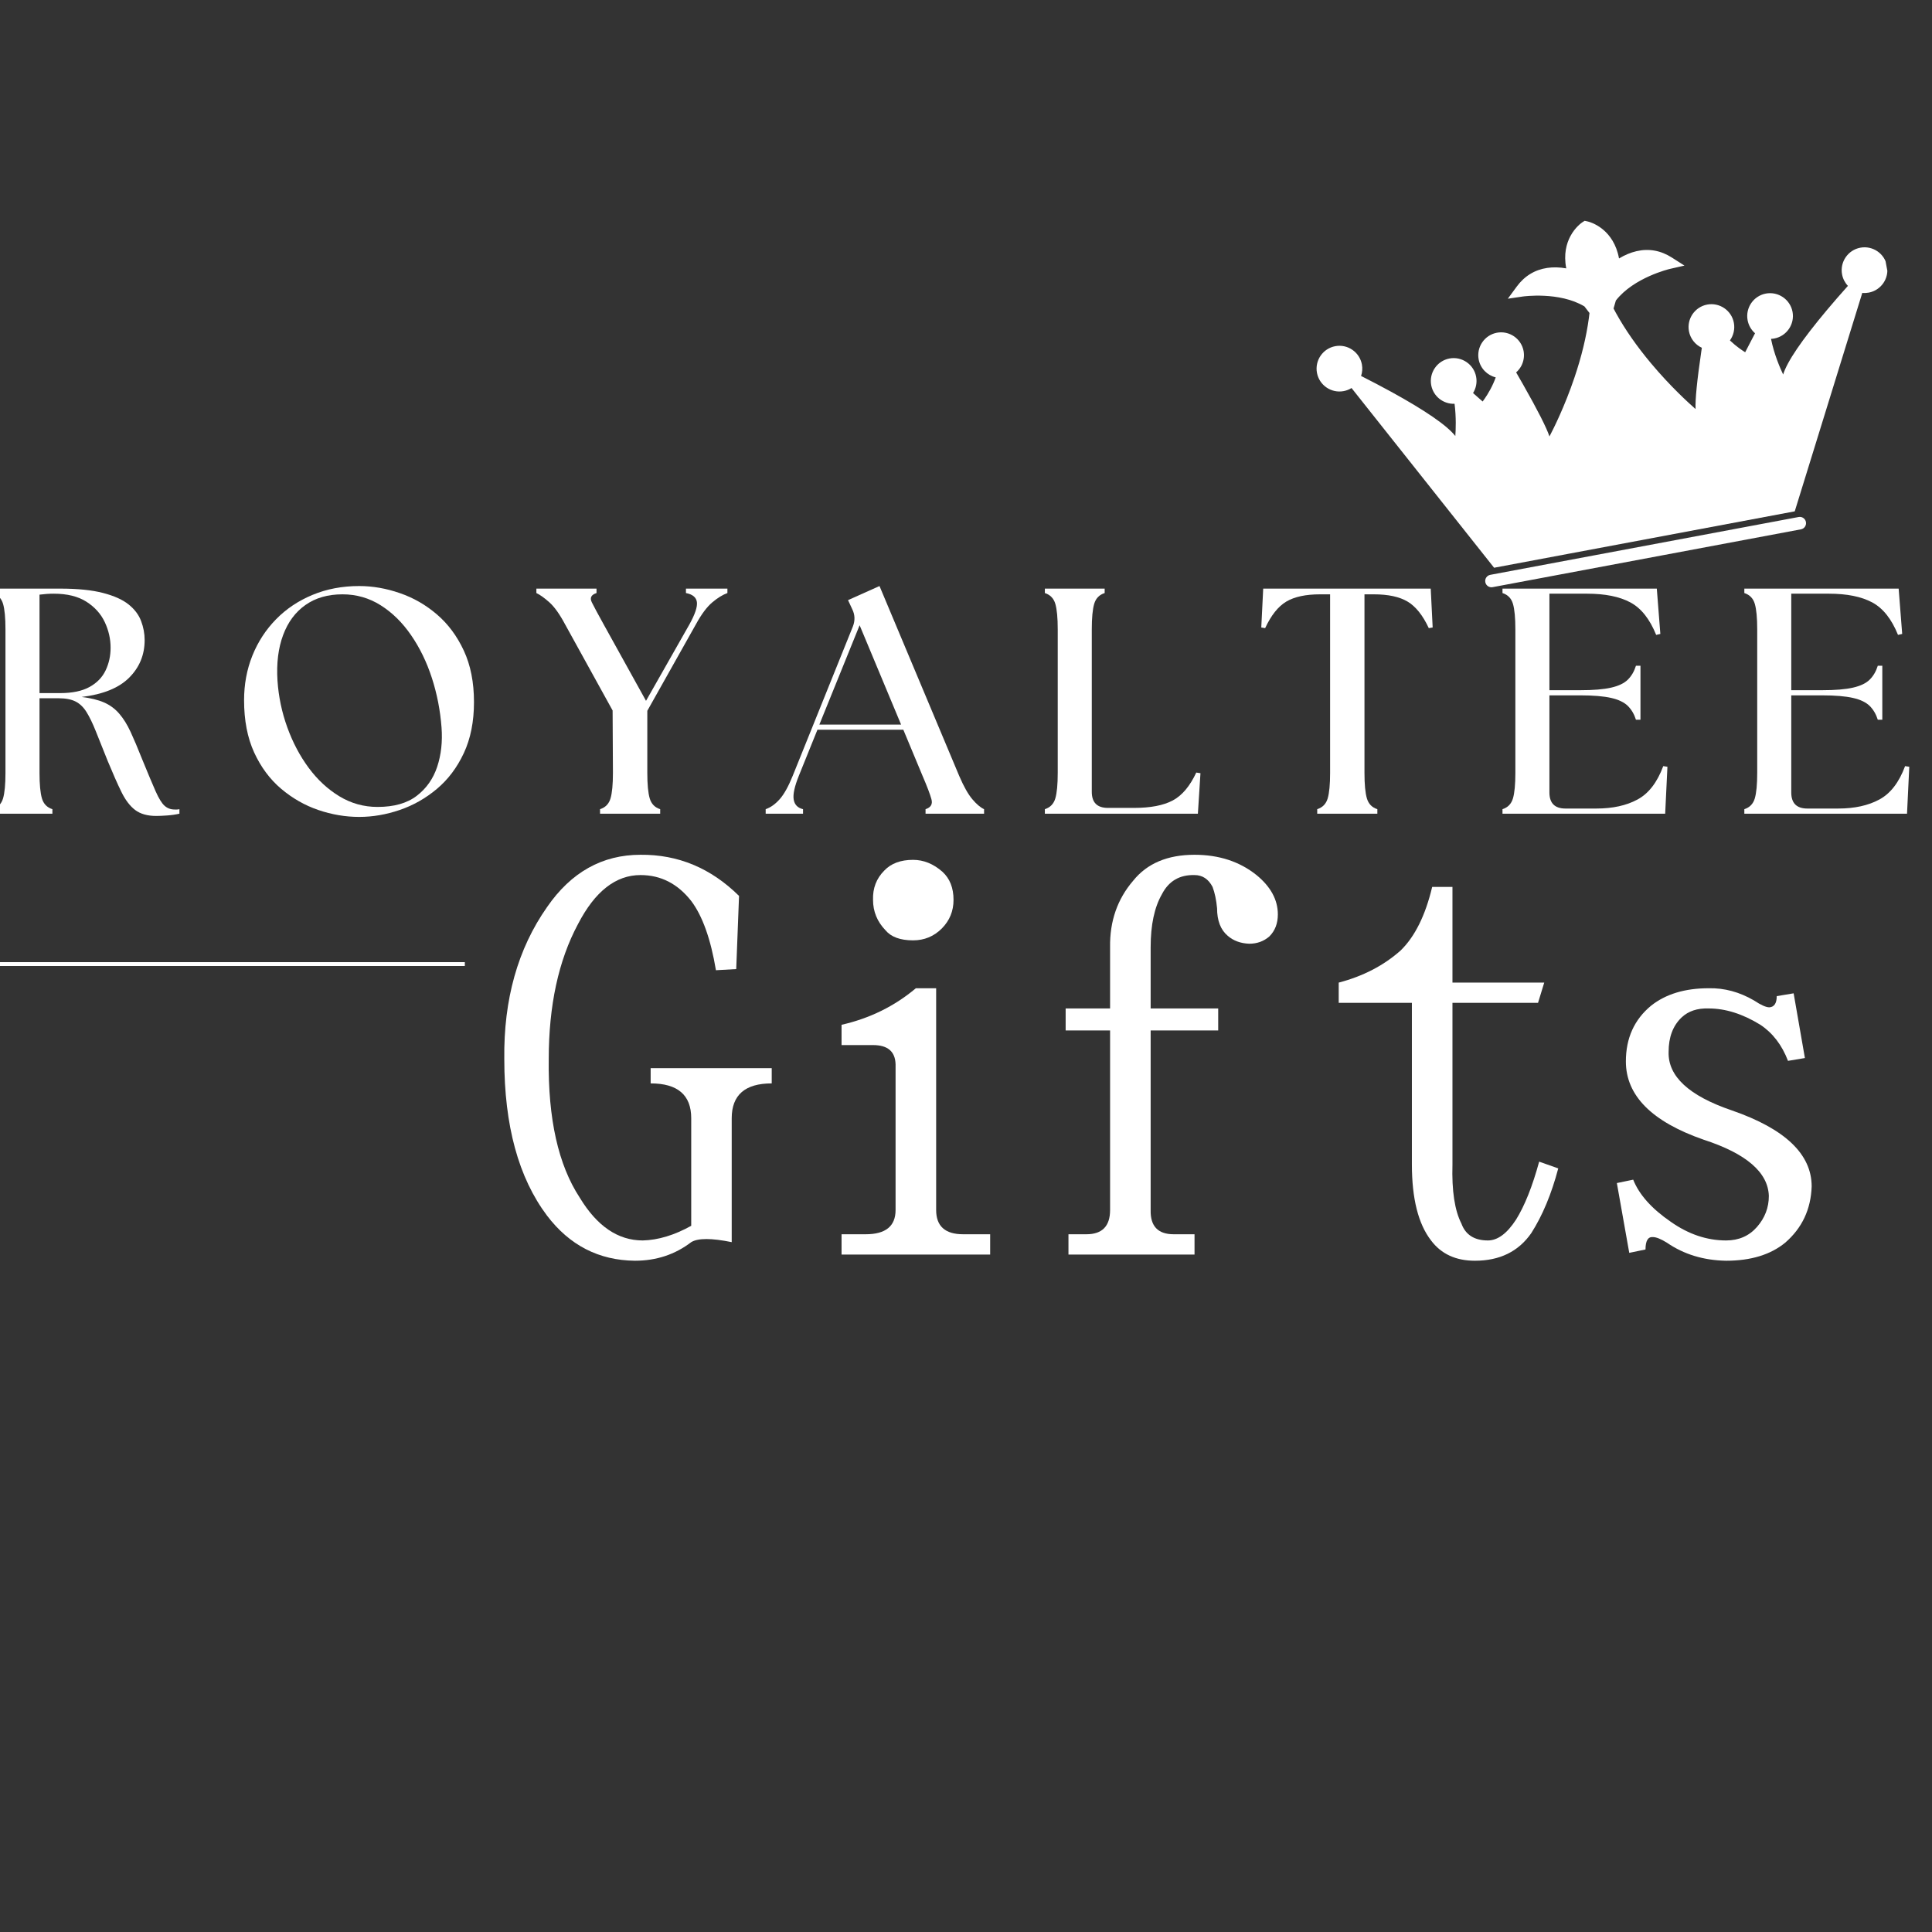 <svg version="1.0" preserveAspectRatio="xMidYMid meet" height="500" viewBox="0 0 375 375" zoomAndPan="magnify" width="500" xmlns:xlink="http://www.w3.org/1999/xlink" xmlns="http://www.w3.org/2000/svg"><rect x="0" y="0" width="375" height="375" fill="#333333" stroke="none"/><defs><g></g><clipPath id="6c9a9c73cd"><path clip-rule="nonzero" d="M 256 44 L 366 44 L 366 109 L 256 109 Z M 256 44"></path></clipPath><clipPath id="585db140f9"><path clip-rule="nonzero" d="M 252.004 53.281 L 362.578 32.543 L 374.883 98.148 L 264.309 118.887 Z M 252.004 53.281"></path></clipPath><clipPath id="d213788947"><path clip-rule="nonzero" d="M 252.004 53.281 L 362.578 32.543 L 374.883 98.148 L 264.309 118.887 Z M 252.004 53.281"></path></clipPath><clipPath id="edc9c3d1c1"><path clip-rule="nonzero" d="M 255 42 L 367 42 L 367 111 L 255 111 Z M 255 42"></path></clipPath><clipPath id="f166054906"><path clip-rule="nonzero" d="M 252.004 53.281 L 362.578 32.543 L 374.883 98.148 L 264.309 118.887 Z M 252.004 53.281"></path></clipPath><clipPath id="d62b9a2c2c"><path clip-rule="nonzero" d="M 252.004 53.281 L 362.578 32.543 L 374.883 98.148 L 264.309 118.887 Z M 252.004 53.281"></path></clipPath><clipPath id="2efccd6e10"><path clip-rule="nonzero" d="M 252.039 53.277 L 362.68 32.523 L 374.293 94.426 L 263.652 115.176 Z M 252.039 53.277"></path></clipPath><clipPath id="1e54e61d15"><path clip-rule="nonzero" d="M 288 100 L 351 100 L 351 114 L 288 114 Z M 288 100"></path></clipPath><clipPath id="6cc5d452ab"><path clip-rule="nonzero" d="M 252.004 53.281 L 362.578 32.543 L 374.883 98.148 L 264.309 118.887 Z M 252.004 53.281"></path></clipPath><clipPath id="66ed39eabe"><path clip-rule="nonzero" d="M 252.004 53.281 L 362.578 32.543 L 374.883 98.148 L 264.309 118.887 Z M 252.004 53.281"></path></clipPath><clipPath id="94d2a9ad54"><path clip-rule="nonzero" d="M 288.016 111.746 L 350.359 100.055 L 350.82 102.508 L 288.477 114.199 Z M 288.016 111.746"></path></clipPath></defs><path stroke-miterlimit="4" stroke-opacity="1" stroke-width="1" stroke="#ffffff" d="M -0 0.5 L 120.297 0.5" stroke-linejoin="miter" fill="none" transform="matrix(0.75, 0, 0, 0.75, 0, 186.75)" stroke-linecap="butt"></path><g clip-path="url(#6c9a9c73cd)"><g clip-path="url(#585db140f9)"><g clip-path="url(#d213788947)"><path fill-rule="nonzero" fill-opacity="1" d="M 361.312 49.273 C 359.562 49.602 358.414 51.285 358.742 53.031 C 358.934 54.062 359.598 54.883 360.469 55.316 C 359.055 56.879 357.309 58.855 355.551 60.945 C 348.613 69.215 347.301 72.441 347.141 73.633 L 346.738 76.547 L 345.371 73.941 C 345.23 73.676 342.809 69.016 342.293 64.297 C 342.863 64.543 343.508 64.629 344.164 64.504 C 345.91 64.176 347.059 62.496 346.73 60.75 C 346.406 59 344.723 57.852 342.977 58.18 C 341.23 58.508 340.078 60.188 340.406 61.934 C 340.605 63.004 341.316 63.852 342.234 64.27 L 339.234 70.059 L 338.383 69.578 C 338.309 69.535 336.461 68.48 334.641 66.676 C 334.445 66.48 334.258 66.281 334.074 66.082 C 335.047 65.375 335.582 64.148 335.348 62.883 C 335.02 61.137 333.34 59.988 331.59 60.316 C 329.844 60.641 328.695 62.324 329.02 64.07 C 329.277 65.445 330.375 66.449 331.684 66.656 C 331.598 67.219 331.512 67.793 331.426 68.375 C 330.203 76.719 330.246 79.16 330.379 79.871 L 330.867 82.445 L 328.852 80.773 C 328.668 80.621 324.262 76.953 319.516 71.281 C 316.719 67.941 314.395 64.605 312.605 61.363 C 312.348 60.902 312.105 60.441 311.875 59.984 C 312.129 59.215 312.344 58.484 312.523 57.785 C 316.285 52.73 323.84 51.012 323.84 51.012 C 319.68 48.359 315.73 50.355 313.242 52.371 C 313.113 45.254 307.82 44.152 307.82 44.152 C 307.82 44.152 303.289 47.094 305.746 53.777 C 302.695 52.801 298.297 52.371 295.375 56.352 C 295.375 56.352 303.043 55.215 308.379 58.562 C 308.797 59.148 309.266 59.754 309.781 60.379 C 309.73 60.887 309.672 61.402 309.602 61.926 C 309.105 65.594 308.148 69.547 306.754 73.672 C 304.383 80.68 301.609 85.695 301.492 85.906 L 300.219 88.191 L 299.738 85.617 C 299.609 84.906 298.762 82.617 294.598 75.277 C 293.926 74.098 293.262 72.945 292.645 71.895 C 293.996 71.309 294.812 69.855 294.527 68.348 C 294.199 66.602 292.52 65.453 290.773 65.777 C 289.023 66.105 287.875 67.789 288.203 69.535 C 288.527 71.27 290.184 72.414 291.918 72.113 C 291.715 73.004 291.402 73.926 290.984 74.863 C 289.945 77.207 288.605 78.855 288.551 78.926 L 287.93 79.684 L 284.219 76.414 C 285.082 75.691 285.543 74.535 285.32 73.352 C 284.992 71.605 283.312 70.453 281.562 70.781 C 279.816 71.109 278.668 72.789 278.996 74.535 C 279.32 76.285 281.004 77.434 282.75 77.105 C 282.953 77.07 283.148 77.012 283.332 76.938 C 284.105 81.086 283.652 85.258 283.621 85.523 L 283.289 88.449 L 281.859 85.875 C 281.277 84.828 278.887 82.293 269.41 77.098 C 266.91 75.723 264.461 74.469 262.539 73.508 C 263.074 72.809 263.32 71.895 263.145 70.961 C 262.816 69.215 261.137 68.062 259.391 68.391 C 257.641 68.719 256.492 70.402 256.82 72.148 C 257.148 73.895 258.828 75.047 260.574 74.719 C 261.363 74.57 262.031 74.145 262.496 73.566 L 290.504 108.867 L 347.414 98.191 L 360.645 55.398 C 361.211 55.641 361.848 55.723 362.496 55.602 C 364.242 55.273 365.395 53.59 365.066 51.844 C 364.738 50.098 363.059 48.945 361.312 49.273" fill="#ffffff"></path></g></g></g><g clip-path="url(#edc9c3d1c1)"><g clip-path="url(#f166054906)"><g clip-path="url(#d62b9a2c2c)"><g clip-path="url(#2efccd6e10)"><path fill-rule="nonzero" fill-opacity="1" d="M 298.863 54.945 C 301.723 54.984 305.746 55.473 309.027 57.531 L 309.23 57.66 L 309.367 57.855 C 309.777 58.422 310.23 59.012 310.719 59.602 C 310.961 58.875 311.172 58.164 311.344 57.484 L 311.402 57.25 L 311.547 57.059 C 313.859 53.949 317.43 52.039 320.082 50.965 C 318.148 50.824 316.117 51.609 314.012 53.316 L 312.07 54.887 L 312.027 52.391 C 311.938 47.578 309.234 45.977 308.074 45.512 C 307.164 46.367 305.227 48.84 306.887 53.355 L 307.75 55.695 L 305.375 54.938 C 302.793 54.109 300.613 54.113 298.863 54.945 Z M 259.613 69.59 C 258.527 69.793 257.812 70.84 258.016 71.922 C 258.219 73.008 259.266 73.723 260.352 73.52 C 260.82 73.434 261.246 73.18 261.543 72.805 L 261.574 72.766 C 261.914 72.316 262.051 71.742 261.949 71.188 C 261.746 70.102 260.699 69.387 259.613 69.59 Z M 361.066 54.254 L 361.121 54.277 C 361.484 54.434 361.883 54.477 362.273 54.402 C 363.355 54.199 364.074 53.152 363.871 52.066 C 363.668 50.984 362.617 50.266 361.535 50.469 C 360.449 50.676 359.734 51.723 359.938 52.805 C 360.055 53.426 360.445 53.945 361.012 54.227 Z M 290.996 66.977 C 289.914 67.18 289.195 68.227 289.398 69.312 C 289.602 70.383 290.637 71.098 291.707 70.914 L 291.945 70.871 L 292.164 70.777 C 293.012 70.41 293.504 69.484 293.332 68.574 C 293.129 67.488 292.082 66.773 290.996 66.977 Z M 342.797 63.188 C 343.156 63.34 343.551 63.383 343.938 63.309 C 345.023 63.105 345.738 62.059 345.535 60.973 C 345.332 59.891 344.285 59.172 343.199 59.375 C 342.117 59.578 341.398 60.625 341.602 61.711 C 341.723 62.348 342.148 62.891 342.742 63.164 Z M 331.816 61.512 C 330.73 61.715 330.016 62.762 330.219 63.848 C 330.375 64.676 331.039 65.324 331.871 65.453 L 332.691 65.582 L 333.359 65.098 C 333.98 64.645 334.293 63.863 334.152 63.109 C 333.949 62.023 332.898 61.309 331.816 61.512 Z M 281.789 71.977 C 280.703 72.18 279.988 73.227 280.191 74.312 C 280.395 75.398 281.441 76.113 282.527 75.91 C 282.648 75.887 282.77 75.852 282.891 75.805 L 283.191 75.688 L 283.438 75.48 C 283.992 75.016 284.258 74.285 284.125 73.574 C 283.922 72.492 282.871 71.773 281.789 71.977 Z M 291 107.535 L 346.469 97.129 L 357.945 60.012 C 357.441 60.594 356.957 61.168 356.484 61.727 C 349.293 70.297 348.438 73.133 348.348 73.797 L 347.43 80.477 L 344.293 74.508 C 344.211 74.352 342.695 71.445 341.742 67.867 L 339.734 71.742 L 337.785 70.637 C 337.574 70.52 335.684 69.426 333.785 67.539 C 333.574 67.332 333.371 67.117 333.176 66.906 L 332.918 66.625 L 332.887 66.84 C 332.797 67.43 332.711 68.008 332.629 68.551 C 331.352 77.262 331.5 79.246 331.578 79.645 L 332.691 85.535 L 328.074 81.711 C 327.887 81.555 323.398 77.816 318.582 72.062 C 315.734 68.664 313.367 65.262 311.539 61.949 C 311.34 61.594 311.145 61.227 310.957 60.863 C 310.91 61.27 310.863 61.68 310.809 62.086 C 310.305 65.836 309.328 69.863 307.906 74.062 C 305.504 81.176 302.676 86.285 302.555 86.496 L 299.637 91.738 L 298.543 85.84 C 298.469 85.441 297.887 83.539 293.539 75.879 C 293.227 75.332 292.902 74.766 292.57 74.188 C 292.43 74.574 292.273 74.965 292.098 75.359 C 291.012 77.805 289.645 79.508 289.492 79.695 L 288.074 81.43 L 284.801 78.551 C 285.207 82.129 284.875 85.266 284.832 85.66 L 284.07 92.363 L 280.793 86.469 C 280.469 85.879 278.645 83.551 268.824 78.164 C 268.188 77.812 267.527 77.457 266.852 77.098 Z M 348.359 99.25 L 290.004 110.199 L 262.332 75.316 C 261.867 75.609 261.348 75.812 260.801 75.914 C 258.395 76.363 256.074 74.777 255.621 72.371 C 255.172 69.969 256.762 67.645 259.164 67.195 C 261.57 66.742 263.891 68.332 264.344 70.738 C 264.484 71.488 264.426 72.262 264.184 72.973 C 266.238 74.012 268.191 75.039 269.996 76.027 C 276.676 79.691 280.867 82.582 282.477 84.629 C 282.566 83.43 282.664 80.977 282.328 78.375 C 280.168 78.461 278.207 76.949 277.797 74.762 C 277.348 72.359 278.938 70.035 281.34 69.582 C 283.742 69.133 286.066 70.723 286.516 73.125 C 286.727 74.234 286.5 75.359 285.918 76.289 L 287.781 77.93 C 288.164 77.422 289.102 76.105 289.871 74.367 C 290.039 73.992 290.188 73.617 290.32 73.25 C 288.68 72.844 287.336 71.516 287.008 69.762 C 286.555 67.355 288.145 65.035 290.547 64.582 C 292.953 64.133 295.273 65.719 295.727 68.125 C 295.91 69.117 295.75 70.156 295.27 71.047 C 295.016 71.516 294.68 71.934 294.281 72.281 C 294.762 73.109 295.223 73.91 295.656 74.676 C 298.465 79.625 300.172 82.992 300.75 84.715 C 301.555 83.184 303.707 78.887 305.602 73.281 C 306.973 69.23 307.91 65.355 308.395 61.762 C 308.438 61.43 308.48 61.09 308.52 60.754 C 308.172 60.324 307.844 59.895 307.535 59.473 C 302.645 56.547 295.625 57.543 295.555 57.555 L 292.668 57.98 L 294.395 55.629 C 295.902 53.574 297.902 52.355 300.336 52 C 301.488 51.832 302.715 51.863 304.008 52.09 C 303.465 49.301 304.082 47.227 304.785 45.891 C 305.73 44.09 307.016 43.223 307.156 43.129 L 307.578 42.859 L 308.07 42.961 C 308.234 42.996 309.746 43.34 311.281 44.672 C 312.418 45.664 313.746 47.371 314.25 50.168 C 315.375 49.488 316.508 49.016 317.641 48.754 C 320.039 48.199 322.344 48.613 324.496 49.984 L 326.953 51.551 L 324.109 52.199 C 324.043 52.215 317.129 53.844 313.641 58.328 C 313.508 58.832 313.355 59.352 313.188 59.879 C 313.344 60.18 313.508 60.477 313.668 60.773 C 315.422 63.945 317.703 67.219 320.449 70.5 C 324.246 75.035 327.809 78.258 329.109 79.395 C 329.023 77.578 329.395 73.824 330.223 68.199 C 330.254 67.973 330.289 67.738 330.324 67.504 C 329.043 66.91 328.094 65.727 327.824 64.297 C 327.375 61.891 328.961 59.57 331.367 59.117 C 333.77 58.668 336.094 60.254 336.543 62.66 C 336.77 63.867 336.477 65.105 335.777 66.078 C 337.027 67.27 338.234 68.062 338.738 68.371 L 340.652 64.684 C 339.91 64.035 339.395 63.148 339.211 62.16 C 338.758 59.754 340.348 57.434 342.75 56.98 C 345.156 56.531 347.477 58.121 347.93 60.523 C 348.379 62.93 346.789 65.25 344.387 65.703 C 344.176 65.742 343.965 65.766 343.754 65.773 C 344.336 68.73 345.523 71.461 346.109 72.691 C 346.867 70.203 349.727 65.996 354.621 60.16 C 355.871 58.672 357.23 57.105 358.68 55.488 C 358.102 54.879 357.703 54.109 357.543 53.254 C 357.094 50.852 358.684 48.527 361.086 48.078 C 363.488 47.625 365.812 49.215 366.262 51.617 C 366.715 54.023 365.125 56.344 362.723 56.797 C 362.305 56.875 361.883 56.895 361.469 56.852 L 348.359 99.25" fill="#ffffff"></path></g></g></g></g><g clip-path="url(#1e54e61d15)"><g clip-path="url(#6cc5d452ab)"><g clip-path="url(#66ed39eabe)"><g clip-path="url(#94d2a9ad54)"><path fill-rule="nonzero" fill-opacity="1" d="M 349.562 102.742 L 289.719 113.969 C 289.055 114.094 288.422 113.656 288.297 112.996 C 288.172 112.336 288.605 111.699 289.27 111.574 L 349.113 100.352 C 349.773 100.227 350.41 100.66 350.531 101.32 C 350.656 101.984 350.223 102.621 349.562 102.742" fill="#ffffff"></path></g></g></g></g><g fill-opacity="1" fill="#ffffff"><g transform="translate(-4.377, 157.937)"><g><path d="M 34.703 0.438 C 32.992 0.438 31.629 0.051 30.609 -0.719 C 29.598 -1.488 28.707 -2.66 27.938 -4.234 C 27.164 -5.816 26.281 -7.816 25.281 -10.234 C 24.363 -12.523 23.594 -14.453 22.969 -16.016 C 22.344 -17.578 21.738 -18.82 21.156 -19.75 C 20.57 -20.688 19.863 -21.363 19.031 -21.781 C 18.207 -22.195 17.109 -22.406 15.734 -22.406 L 12.047 -22.406 L 12.047 -7.922 C 12.047 -5.68 12.203 -4.031 12.516 -2.969 C 12.828 -1.906 13.504 -1.207 14.547 -0.875 L 14.547 0 L 2.938 0 L 2.938 -0.875 C 3.977 -1.207 4.656 -1.906 4.969 -2.969 C 5.281 -4.031 5.438 -5.68 5.438 -7.922 L 5.438 -35.766 C 5.438 -38.016 5.281 -39.672 4.969 -40.734 C 4.656 -41.797 3.977 -42.492 2.938 -42.828 L 2.938 -43.688 L 16.047 -43.688 C 19.453 -43.688 22.227 -43.406 24.375 -42.844 C 26.52 -42.289 28.176 -41.547 29.344 -40.609 C 30.508 -39.672 31.316 -38.598 31.766 -37.391 C 32.223 -36.18 32.453 -34.953 32.453 -33.703 C 32.453 -30.836 31.453 -28.406 29.453 -26.406 C 27.461 -24.406 24.383 -23.156 20.219 -22.656 C 21.969 -22.445 23.414 -22.094 24.562 -21.594 C 25.707 -21.094 26.688 -20.375 27.5 -19.438 C 28.312 -18.508 29.051 -17.328 29.719 -15.891 C 30.383 -14.453 31.129 -12.691 31.953 -10.609 C 33.078 -7.859 33.953 -5.773 34.578 -4.359 C 35.203 -2.953 35.785 -2.008 36.328 -1.531 C 36.867 -1.051 37.516 -0.812 38.266 -0.812 C 38.43 -0.812 38.586 -0.812 38.734 -0.812 C 38.879 -0.812 39.035 -0.832 39.203 -0.875 L 39.203 0 C 38.492 0.164 37.703 0.281 36.828 0.344 C 35.953 0.406 35.242 0.438 34.703 0.438 Z M 12.047 -23.406 L 16.047 -23.406 C 18.41 -23.406 20.312 -23.801 21.75 -24.594 C 23.188 -25.383 24.227 -26.457 24.875 -27.812 C 25.52 -29.164 25.844 -30.629 25.844 -32.203 C 25.844 -33.91 25.469 -35.566 24.719 -37.172 C 23.969 -38.773 22.781 -40.098 21.156 -41.141 C 19.531 -42.18 17.41 -42.703 14.797 -42.703 C 13.922 -42.703 13.004 -42.641 12.047 -42.516 Z M 12.047 -23.406"></path></g></g></g><g fill-opacity="1" fill="#ffffff"><g transform="translate(44, 157.937)"><g><path d="M 25.719 0.625 C 23.051 0.625 20.406 0.176 17.781 -0.719 C 15.164 -1.613 12.766 -2.984 10.578 -4.828 C 8.391 -6.68 6.641 -9.035 5.328 -11.891 C 4.023 -14.742 3.375 -18.125 3.375 -22.031 C 3.375 -25.113 3.91 -27.992 4.984 -30.672 C 6.066 -33.359 7.598 -35.711 9.578 -37.734 C 11.555 -39.754 13.914 -41.332 16.656 -42.469 C 19.406 -43.613 22.426 -44.188 25.719 -44.188 C 28.344 -44.188 30.973 -43.727 33.609 -42.812 C 36.254 -41.906 38.656 -40.523 40.812 -38.672 C 42.977 -36.816 44.719 -34.473 46.031 -31.641 C 47.344 -28.816 48 -25.488 48 -21.656 C 48 -17.875 47.344 -14.578 46.031 -11.766 C 44.719 -8.953 42.969 -6.629 40.781 -4.797 C 38.602 -2.973 36.203 -1.613 33.578 -0.719 C 30.961 0.176 28.344 0.625 25.719 0.625 Z M 9.859 -25.844 C 10.066 -22.719 10.703 -19.688 11.766 -16.75 C 12.828 -13.82 14.211 -11.203 15.922 -8.891 C 17.629 -6.586 19.613 -4.75 21.875 -3.375 C 24.145 -2 26.613 -1.312 29.281 -1.312 C 32.477 -1.312 35.016 -2.031 36.891 -3.469 C 38.766 -4.906 40.086 -6.785 40.859 -9.109 C 41.629 -11.441 41.91 -13.984 41.703 -16.734 C 41.453 -20.055 40.828 -23.258 39.828 -26.344 C 38.828 -29.426 37.484 -32.191 35.797 -34.641 C 34.109 -37.098 32.141 -39.035 29.891 -40.453 C 27.648 -41.867 25.176 -42.578 22.469 -42.578 C 19.645 -42.578 17.254 -41.891 15.297 -40.516 C 13.336 -39.141 11.891 -37.191 10.953 -34.672 C 10.016 -32.16 9.648 -29.219 9.859 -25.844 Z M 9.859 -25.844"></path></g></g></g><g fill-opacity="1" fill="#ffffff"><g transform="translate(104.986, 157.937)"><g><path d="M 11.484 0 L 11.484 -0.875 C 12.523 -1.207 13.203 -1.906 13.516 -2.969 C 13.828 -4.031 13.984 -5.68 13.984 -7.922 L 13.922 -20.031 L 4.688 -36.766 C 3.645 -38.723 2.633 -40.141 1.656 -41.016 C 0.676 -41.891 -0.164 -42.492 -0.875 -42.828 L -0.875 -43.688 L 10.797 -43.688 L 10.797 -42.828 C 9.754 -42.492 9.453 -41.891 9.891 -41.016 C 10.328 -40.141 11.086 -38.723 12.172 -36.766 L 20.406 -21.906 L 28.844 -36.766 C 29.926 -38.723 30.406 -40.16 30.281 -41.078 C 30.156 -41.992 29.445 -42.578 28.156 -42.828 L 28.156 -43.688 L 36.203 -43.688 L 36.203 -42.828 C 35.285 -42.492 34.305 -41.891 33.266 -41.016 C 32.223 -40.141 31.164 -38.723 30.094 -36.766 L 20.656 -19.969 L 20.656 -7.922 C 20.656 -5.68 20.812 -4.031 21.125 -2.969 C 21.438 -1.906 22.113 -1.207 23.156 -0.875 L 23.156 0 Z M 11.484 0"></path></g></g></g><g fill-opacity="1" fill="#ffffff"><g transform="translate(149.93, 157.937)"><g><path d="M -1.312 0 L -1.312 -0.875 C -0.352 -1.207 0.551 -1.852 1.406 -2.812 C 2.258 -3.77 3.102 -5.285 3.938 -7.359 L 15.609 -36.328 C 16.066 -37.492 16.023 -38.617 15.484 -39.703 L 14.672 -41.453 L 20.781 -44.188 L 36.266 -7.297 C 37.141 -5.266 37.984 -3.77 38.797 -2.812 C 39.609 -1.852 40.367 -1.207 41.078 -0.875 L 41.078 0 L 29.719 0 L 29.719 -0.875 C 30.75 -1.207 31.129 -1.852 30.859 -2.812 C 30.598 -3.77 30.031 -5.266 29.156 -7.297 L 25.406 -16.297 L 8.734 -16.297 L 5.125 -7.359 C 4.289 -5.285 3.957 -3.75 4.125 -2.75 C 4.289 -1.75 4.895 -1.125 5.938 -0.875 L 5.938 0 Z M 9.109 -17.297 L 24.969 -17.297 L 16.922 -36.578 Z M 9.109 -17.297"></path></g></g></g><g fill-opacity="1" fill="#ffffff"><g transform="translate(199.868, 157.937)"><g><path d="M 2.938 0 L 2.938 -0.875 C 3.977 -1.207 4.656 -1.906 4.969 -2.969 C 5.281 -4.031 5.438 -5.68 5.438 -7.922 L 5.438 -35.766 C 5.438 -38.016 5.281 -39.672 4.969 -40.734 C 4.656 -41.797 3.977 -42.492 2.938 -42.828 L 2.938 -43.688 L 14.547 -43.688 L 14.547 -42.828 C 13.504 -42.492 12.828 -41.797 12.516 -40.734 C 12.203 -39.672 12.047 -38.016 12.047 -35.766 L 12.047 -4.25 C 12.047 -2.164 13.086 -1.125 15.172 -1.125 L 20.281 -1.125 C 23.445 -1.125 25.938 -1.602 27.75 -2.562 C 29.562 -3.52 31.086 -5.328 32.328 -7.984 L 33.141 -7.859 L 32.641 0 Z M 2.938 0"></path></g></g></g><g fill-opacity="1" fill="#ffffff"><g transform="translate(243.938, 157.937)"><g><path d="M 11.734 0 L 11.734 -0.875 C 12.773 -1.207 13.453 -1.906 13.766 -2.969 C 14.078 -4.031 14.234 -5.68 14.234 -7.922 L 14.234 -42.578 L 12.297 -42.578 C 9.504 -42.578 7.316 -42.109 5.734 -41.172 C 4.16 -40.234 2.789 -38.516 1.625 -36.016 L 0.875 -36.141 L 1.25 -43.688 L 33.766 -43.688 L 34.141 -36.141 L 33.391 -36.016 C 32.223 -38.516 30.848 -40.234 29.266 -41.172 C 27.691 -42.109 25.508 -42.578 22.719 -42.578 L 20.906 -42.578 L 20.906 -7.922 C 20.906 -5.68 21.062 -4.031 21.375 -2.969 C 21.688 -1.906 22.363 -1.207 23.406 -0.875 L 23.406 0 Z M 11.734 0"></path></g></g></g><g fill-opacity="1" fill="#ffffff"><g transform="translate(288.694, 157.937)"><g><path d="M 2.938 0 L 2.938 -0.875 C 3.977 -1.207 4.656 -1.906 4.969 -2.969 C 5.281 -4.031 5.438 -5.68 5.438 -7.922 L 5.438 -35.766 C 5.438 -38.016 5.281 -39.672 4.969 -40.734 C 4.656 -41.797 3.977 -42.492 2.938 -42.828 L 2.938 -43.688 L 32.891 -43.688 L 33.578 -34.891 L 32.766 -34.703 C 31.523 -37.785 29.852 -39.891 27.75 -41.016 C 25.645 -42.141 22.844 -42.703 19.344 -42.703 L 12.047 -42.703 L 12.047 -23.969 L 18.047 -23.969 C 20.578 -23.969 22.57 -24.133 24.031 -24.469 C 25.488 -24.801 26.57 -25.32 27.281 -26.031 C 27.988 -26.738 28.508 -27.633 28.844 -28.719 L 29.719 -28.719 L 29.719 -18.234 L 28.844 -18.234 C 28.508 -19.305 27.988 -20.195 27.281 -20.906 C 26.57 -21.613 25.488 -22.133 24.031 -22.469 C 22.57 -22.801 20.578 -22.969 18.047 -22.969 L 12.047 -22.969 L 12.047 -4.125 C 12.047 -2.039 13.086 -1 15.172 -1 L 21.156 -1 C 24.32 -1 26.984 -1.582 29.141 -2.75 C 31.305 -3.914 32.973 -6.078 34.141 -9.234 L 34.953 -9.109 L 34.516 0 Z M 2.938 0"></path></g></g></g><g fill-opacity="1" fill="#ffffff"><g transform="translate(335.636, 157.937)"><g><path d="M 2.938 0 L 2.938 -0.875 C 3.977 -1.207 4.656 -1.906 4.969 -2.969 C 5.281 -4.031 5.438 -5.68 5.438 -7.922 L 5.438 -35.766 C 5.438 -38.016 5.281 -39.672 4.969 -40.734 C 4.656 -41.797 3.977 -42.492 2.938 -42.828 L 2.938 -43.688 L 32.891 -43.688 L 33.578 -34.891 L 32.766 -34.703 C 31.523 -37.785 29.852 -39.891 27.75 -41.016 C 25.645 -42.141 22.844 -42.703 19.344 -42.703 L 12.047 -42.703 L 12.047 -23.969 L 18.047 -23.969 C 20.578 -23.969 22.57 -24.133 24.031 -24.469 C 25.488 -24.801 26.57 -25.32 27.281 -26.031 C 27.988 -26.738 28.508 -27.633 28.844 -28.719 L 29.719 -28.719 L 29.719 -18.234 L 28.844 -18.234 C 28.508 -19.305 27.988 -20.195 27.281 -20.906 C 26.57 -21.613 25.488 -22.133 24.031 -22.469 C 22.57 -22.801 20.578 -22.969 18.047 -22.969 L 12.047 -22.969 L 12.047 -4.125 C 12.047 -2.039 13.086 -1 15.172 -1 L 21.156 -1 C 24.32 -1 26.984 -1.582 29.141 -2.75 C 31.305 -3.914 32.973 -6.078 34.141 -9.234 L 34.953 -9.109 L 34.516 0 Z M 2.938 0"></path></g></g></g><g fill-opacity="1" fill="#ffffff"><g transform="translate(91.322, 240.552)"><g><path d="M 6.562 -34.969 C 6.562 -22.07 9.328 -11.945 14.859 -4.594 C 19.234 1.164 24.914 4.082 31.906 4.156 C 36.062 4.156 39.707 2.953 42.844 0.547 C 44.156 -0.254 46.773 -0.254 50.703 0.547 L 50.703 -23.5 C 50.703 -28.008 53.289 -30.266 58.469 -30.266 L 58.469 -33.219 L 34.969 -33.219 L 34.969 -30.266 C 40.219 -30.266 42.844 -28.008 42.844 -23.5 L 42.844 -2.625 C 39.562 -0.801 36.426 0.145 33.438 0.219 C 28.633 0.219 24.555 -2.551 21.203 -8.094 C 17.047 -14.426 15.039 -23.383 15.188 -34.969 C 15.188 -45.383 17.082 -54.129 20.875 -61.203 C 24.156 -67.535 28.195 -70.703 33 -70.703 C 36.938 -70.703 40.219 -69.023 42.844 -65.672 C 45.031 -62.766 46.629 -58.285 47.641 -52.234 L 51.578 -52.453 L 52.125 -66.656 C 46.664 -72.051 40.289 -74.711 33 -74.641 C 25.57 -74.641 19.523 -71.254 14.859 -64.484 C 9.18 -56.391 6.414 -46.551 6.562 -34.969 Z M 6.562 -34.969"></path></g></g><g transform="translate(156.018, 240.552)"><g><path d="M 21.203 -73.656 C 18.797 -73.656 16.938 -72.961 15.625 -71.578 C 14.094 -70.047 13.363 -68.148 13.438 -65.891 C 13.438 -63.641 14.238 -61.676 15.844 -60 C 16.938 -58.688 18.723 -58.031 21.203 -58.031 C 23.391 -58.031 25.25 -58.797 26.781 -60.328 C 28.301 -61.859 29.062 -63.711 29.062 -65.891 C 29.062 -68.223 28.336 -70.047 26.891 -71.359 C 25.141 -72.891 23.242 -73.656 21.203 -73.656 Z M 25.688 -48.734 L 21.75 -48.734 C 17.594 -45.242 12.785 -42.879 7.328 -41.641 L 7.328 -37.703 L 13.438 -37.703 C 16.281 -37.703 17.738 -36.461 17.812 -33.984 L 17.812 -5.688 C 17.812 -2.551 15.879 -0.984 12.016 -0.984 L 7.328 -0.984 L 7.328 2.953 L 36.172 2.953 L 36.172 -0.984 L 30.922 -0.984 C 27.43 -0.984 25.688 -2.551 25.688 -5.688 Z M 25.688 -48.734"></path></g></g><g transform="translate(199.732, 240.552)"><g><path d="M 15.734 -40.547 L 15.734 -5.688 C 15.734 -2.551 14.203 -0.984 11.141 -0.984 L 7.656 -0.984 L 7.656 2.953 L 32.125 2.953 L 32.125 -0.984 L 28.078 -0.984 C 25.023 -0.984 23.535 -2.551 23.609 -5.688 L 23.609 -40.547 L 36.719 -40.547 L 36.719 -44.812 L 23.609 -44.812 L 23.609 -56.719 C 23.609 -61.02 24.336 -64.441 25.797 -66.984 C 27.109 -69.535 29.219 -70.773 32.125 -70.703 C 33.656 -70.703 34.82 -69.938 35.625 -68.406 C 36.062 -67.238 36.352 -65.859 36.5 -64.266 C 36.5 -61.859 37.191 -60.07 38.578 -58.906 C 39.672 -57.957 41.055 -57.445 42.734 -57.375 C 44.266 -57.375 45.57 -57.848 46.656 -58.797 C 47.75 -59.891 48.297 -61.312 48.297 -63.062 C 48.297 -65.895 46.914 -68.441 44.156 -70.703 C 40.875 -73.328 36.863 -74.641 32.125 -74.641 C 26.883 -74.641 22.914 -72.961 20.219 -69.609 C 17.156 -66.047 15.66 -61.75 15.734 -56.719 L 15.734 -44.812 L 7.109 -44.812 L 7.109 -40.547 Z M 15.734 -40.547"></path></g></g><g transform="translate(253.938, 240.552)"><g><path d="M 27.984 -49.828 L 27.984 -68.406 L 24.047 -68.406 C 22.734 -62.875 20.691 -58.758 17.922 -56.062 C 14.641 -53.145 10.633 -51.066 5.906 -49.828 L 5.906 -45.906 L 20.109 -45.906 L 20.109 -14.531 C 20.109 -7.906 21.348 -2.988 23.828 0.219 C 25.797 2.844 28.633 4.156 32.344 4.156 C 37.156 4.156 40.801 2.367 43.281 -1.203 C 45.469 -4.629 47.211 -8.816 48.516 -13.766 L 44.812 -15.078 C 43.5 -10.273 42.004 -6.523 40.328 -3.828 C 38.578 -1.129 36.754 0.219 34.859 0.219 C 32.234 0.219 30.52 -0.875 29.719 -3.062 C 28.414 -5.613 27.836 -9.438 27.984 -14.531 L 27.984 -45.906 L 44.594 -45.906 L 45.797 -49.828 Z M 27.984 -49.828"></path></g></g><g transform="translate(308.143, 240.552)"><g><path d="M 43.5 -10.266 C 43.5 -16.535 38.328 -21.457 27.984 -25.031 C 19.672 -27.863 15.586 -31.648 15.734 -36.391 C 15.734 -39.234 16.57 -41.457 18.25 -43.062 C 19.562 -44.301 21.312 -44.883 23.5 -44.812 C 26.77 -44.812 30.117 -43.754 33.547 -41.641 C 35.953 -40.035 37.738 -37.703 38.906 -34.641 L 42.188 -35.188 L 40 -47.75 L 36.719 -47.203 C 36.719 -45.828 36.242 -45.102 35.297 -45.031 C 34.641 -45.031 33.656 -45.469 32.344 -46.344 C 29.5 -48.008 26.551 -48.805 23.5 -48.734 C 18.906 -48.734 15.188 -47.609 12.344 -45.359 C 9.07 -42.66 7.438 -39.051 7.438 -34.531 C 7.438 -27.906 12.461 -22.844 22.516 -19.344 C 30.816 -16.645 35.039 -13.004 35.188 -8.422 C 35.188 -6.16 34.422 -4.156 32.891 -2.406 C 31.359 -0.656 29.359 0.219 26.891 0.219 C 23.172 0.219 19.598 -0.984 16.172 -3.391 C 12.453 -5.941 10.016 -8.672 8.859 -11.578 L 5.688 -10.922 L 8.094 2.625 L 11.25 1.969 C 11.25 0.289 11.723 -0.508 12.672 -0.438 C 13.328 -0.438 14.238 -0.07 15.406 0.656 C 18.688 2.914 22.516 4.082 26.891 4.156 C 31.691 4.156 35.516 2.988 38.359 0.656 C 41.641 -2.188 43.352 -5.828 43.5 -10.266 Z M 43.5 -10.266"></path></g></g></g></svg>